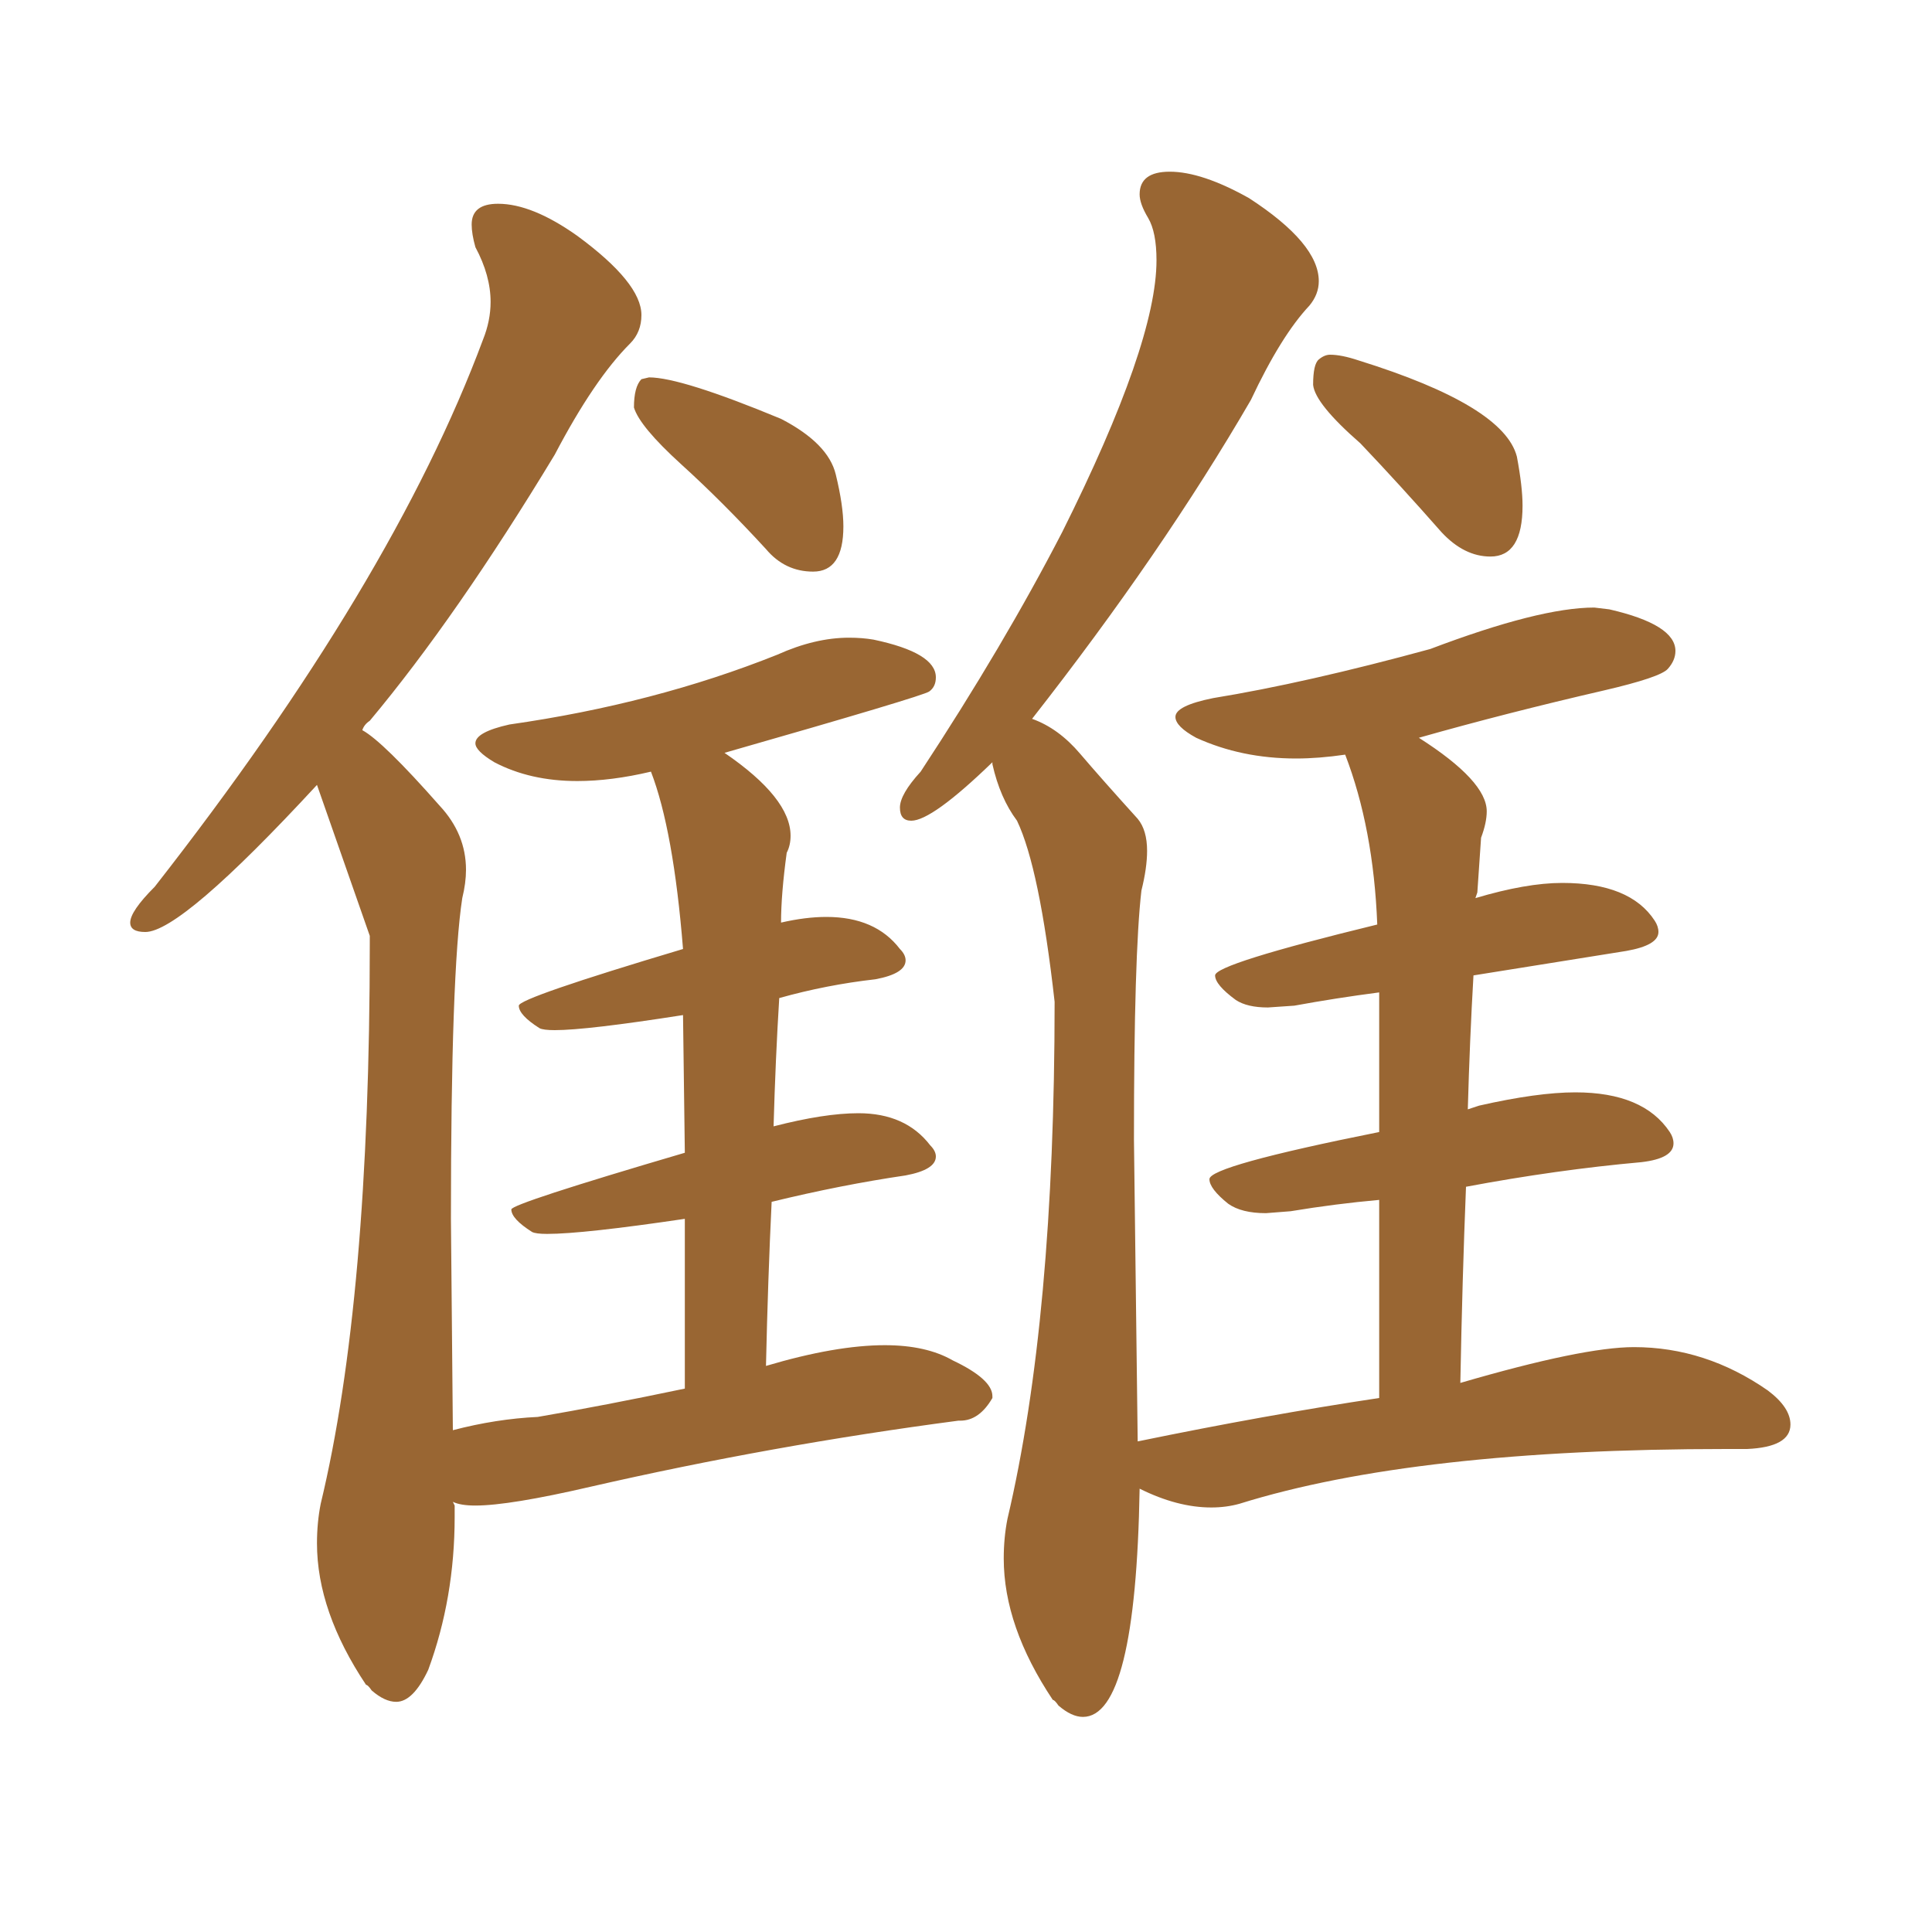 <svg xmlns="http://www.w3.org/2000/svg" xmlns:xlink="http://www.w3.org/1999/xlink" width="150" height="150"><path fill="#996633" padding="10" d="M63.13 44.38L63.13 44.38Q60.94 44.38 59.47 42.63L59.47 42.63Q56.10 38.96 52.88 36.04Q49.66 33.11 49.22 31.64L49.22 31.64Q49.22 30.03 49.80 29.44L49.80 29.44L50.39 29.30Q52.88 29.30 60.64 32.52L60.64 32.52Q64.31 34.42 64.89 36.84Q65.48 39.26 65.48 40.87L65.48 40.87Q65.48 44.38 63.13 44.38ZM30.76 132.13L30.76 132.13Q29.88 132.13 28.86 131.25L28.86 131.25Q28.56 130.81 28.42 130.81L28.42 130.81Q24.61 125.10 24.61 119.82L24.61 119.82Q24.61 118.21 24.90 116.75L24.90 116.75Q28.71 100.93 28.71 73.24L28.71 73.24L28.71 72.66L24.61 60.94Q14.06 72.36 11.28 72.36L11.28 72.36Q10.11 72.36 10.11 71.63L10.11 71.63Q10.11 70.75 12.01 68.85L12.01 68.85Q30.47 45.26 37.50 26.37L37.50 26.37Q38.09 24.90 38.09 23.44L38.09 23.44Q38.09 21.39 36.91 19.19L36.91 19.19Q36.62 18.16 36.62 17.43L36.62 17.43Q36.62 15.82 38.67 15.82L38.67 15.82Q41.31 15.82 44.82 18.31L44.82 18.31Q49.80 21.97 49.80 24.46L49.80 24.46Q49.80 25.78 48.93 26.66L48.93 26.66Q46.14 29.44 43.07 35.30L43.07 35.30Q35.45 47.90 28.71 55.96L28.71 55.96Q28.27 56.25 28.13 56.69L28.13 56.69Q29.74 57.57 34.13 62.55L34.13 62.55Q36.18 64.75 36.18 67.53L36.18 67.53Q36.18 68.55 35.89 69.73L35.89 69.73Q35.01 75.44 35.01 94.63L35.01 94.63L35.16 111.04Q38.53 110.16 41.75 110.01L41.75 110.01Q46.88 109.13 53.17 107.81L53.17 107.81L53.17 94.63Q45.26 95.80 42.48 95.80L42.48 95.80Q41.60 95.80 41.31 95.65L41.31 95.65Q39.70 94.63 39.70 93.90L39.70 93.90Q39.70 93.46 53.17 89.50L53.17 89.50L53.03 78.81Q45.56 79.98 43.07 79.98L43.07 79.98Q42.19 79.98 41.89 79.83L41.89 79.83Q40.28 78.81 40.28 78.08L40.28 78.08Q40.28 77.49 53.03 73.68L53.03 73.68Q52.29 64.45 50.54 59.91L50.54 59.91Q47.46 60.64 44.82 60.64L44.82 60.64Q41.16 60.64 38.38 59.18L38.38 59.18Q36.91 58.30 36.91 57.71L36.91 57.71Q36.91 56.84 39.55 56.25L39.55 56.25Q50.83 54.64 60.35 50.83L60.35 50.83Q63.28 49.51 65.92 49.51L65.92 49.51Q66.94 49.51 67.82 49.66L67.82 49.66Q72.66 50.68 72.66 52.59L72.66 52.59Q72.66 53.32 72.14 53.69Q71.63 54.05 56.25 58.45L56.25 58.45Q61.38 61.96 61.38 64.89L61.38 64.89Q61.38 65.63 61.08 66.21L61.08 66.21Q60.64 69.43 60.64 71.63L60.64 71.63Q62.55 71.19 64.16 71.19L64.16 71.19Q67.97 71.19 69.87 73.68L69.87 73.68Q70.31 74.12 70.31 74.56L70.31 74.56Q70.31 75.59 67.97 76.03L67.97 76.03Q64.16 76.46 60.50 77.49L60.50 77.49Q60.21 82.18 60.06 87.45L60.06 87.45Q64.01 86.43 66.65 86.43L66.65 86.43Q70.31 86.43 72.22 88.92L72.22 88.92Q72.66 89.36 72.66 89.79L72.66 89.79Q72.66 90.82 70.31 91.26L70.31 91.26Q65.33 91.99 59.91 93.31L59.91 93.31Q59.62 99.32 59.47 106.05L59.47 106.05Q64.89 104.44 68.70 104.44L68.70 104.44Q71.92 104.44 73.97 105.62L73.97 105.62Q77.05 107.08 77.05 108.40L77.05 108.40L77.05 108.54Q76.03 110.30 74.56 110.30L74.56 110.30L74.41 110.30Q59.91 112.21 45.85 115.43L45.85 115.43Q39.55 116.89 36.91 116.89L36.91 116.89Q35.74 116.89 35.16 116.60L35.16 116.60L35.30 116.89L35.30 117.77Q35.30 124.07 33.25 129.64L33.25 129.64Q32.08 132.13 30.76 132.13ZM115.72 43.21L115.72 43.21Q113.67 43.21 111.91 41.31L111.91 41.31Q108.69 37.65 105.62 34.42L105.62 34.42Q102.10 31.35 101.95 29.88L101.95 29.88Q101.95 28.27 102.39 27.91Q102.83 27.54 103.27 27.54L103.27 27.54Q104.15 27.54 105.47 27.98L105.47 27.98Q116.75 31.49 117.77 35.45L117.77 35.45Q118.21 37.79 118.21 39.26L118.21 39.26Q118.21 43.21 115.72 43.21ZM84.08 133.30L84.08 133.30Q83.20 133.30 82.18 132.42L82.18 132.42Q81.88 131.98 81.74 131.98L81.74 131.98Q77.93 126.27 77.93 121.00L77.93 121.00Q77.93 119.38 78.22 117.92L78.22 117.92Q81.88 102.39 81.88 77.78L81.88 77.78Q80.71 67.38 78.96 63.72L78.96 63.72Q77.64 61.96 77.05 59.33L77.05 59.33L77.05 59.18Q72.36 63.72 70.75 63.72L70.75 63.72Q69.87 63.72 69.87 62.70L69.87 62.70Q69.87 61.67 71.48 59.91L71.48 59.91Q77.93 50.10 82.47 41.31L82.47 41.31Q89.79 26.66 89.79 20.21L89.79 20.21Q89.79 18.02 89.14 16.92Q88.48 15.82 88.48 15.09L88.48 15.09Q88.48 13.33 90.82 13.33L90.82 13.33Q93.31 13.33 96.97 15.38L96.97 15.38Q102.39 18.90 102.39 21.83L102.39 21.83Q102.39 22.85 101.66 23.73L101.66 23.73Q99.46 26.07 97.12 31.05L97.12 31.05Q90.23 42.92 80.13 55.81L80.13 55.81Q82.18 56.54 83.86 58.52Q85.55 60.50 88.33 63.57L88.33 63.57Q89.06 64.45 89.06 66.06L89.06 66.06Q89.06 67.38 88.62 69.14L88.62 69.14Q88.04 74.12 88.04 88.48L88.04 88.48L88.33 111.91Q98.29 109.86 107.08 108.54L107.08 108.54L107.08 93.16Q103.71 93.46 100.20 94.04L100.20 94.04L98.29 94.19Q96.39 94.19 95.36 93.46L95.36 93.46Q93.90 92.29 93.90 91.55L93.90 91.55Q93.90 90.53 107.08 87.89L107.08 87.89L107.08 77.05Q103.71 77.49 100.49 78.08L100.49 78.08L98.44 78.22Q96.83 78.22 95.95 77.64L95.95 77.64Q94.34 76.46 94.34 75.73L94.34 75.73Q94.34 74.85 106.93 71.78L106.93 71.78Q106.64 64.31 104.44 58.59L104.44 58.59Q102.39 58.89 100.63 58.89L100.63 58.89Q96.39 58.89 92.87 57.28L92.87 57.28Q91.26 56.40 91.26 55.66L91.26 55.66Q91.26 54.79 94.19 54.20L94.19 54.20Q101.37 53.03 111.04 50.39L111.04 50.39Q119.53 47.17 123.78 47.17L123.78 47.17L124.95 47.31Q130.08 48.49 130.08 50.54L130.08 50.54Q130.08 51.27 129.49 51.93Q128.91 52.59 124.51 53.61L124.51 53.61Q116.89 55.37 110.16 57.28L110.16 57.28Q115.43 60.64 115.43 62.99L115.43 62.99Q115.43 63.87 114.99 65.04L114.99 65.04L114.70 69.29L114.55 69.73Q118.51 68.55 121.29 68.55L121.29 68.55Q126.56 68.55 128.47 71.48L128.47 71.48Q128.76 71.92 128.76 72.36L128.76 72.36Q128.76 73.39 126.27 73.83L126.27 73.83L114.40 75.73Q114.11 80.71 113.96 86.13L113.96 86.13L114.84 85.84Q119.38 84.81 122.31 84.81L122.31 84.81Q127.59 84.81 129.64 87.89L129.64 87.89Q129.93 88.33 129.93 88.77L129.93 88.77Q129.93 89.94 127.44 90.23L127.44 90.23Q120.85 90.82 113.82 92.14L113.82 92.14Q113.53 99.32 113.38 107.37L113.38 107.37Q122.90 104.59 126.86 104.59L126.86 104.59Q132.42 104.59 137.26 107.96L137.26 107.96Q139.01 109.28 139.01 110.60L139.01 110.60Q139.01 112.35 135.64 112.50L135.64 112.50L134.03 112.50Q109.86 112.50 96.24 116.75L96.24 116.75Q95.21 117.04 94.04 117.04L94.04 117.04Q91.41 117.04 88.48 115.58L88.48 115.58Q88.18 133.30 84.08 133.30Z"/></svg>